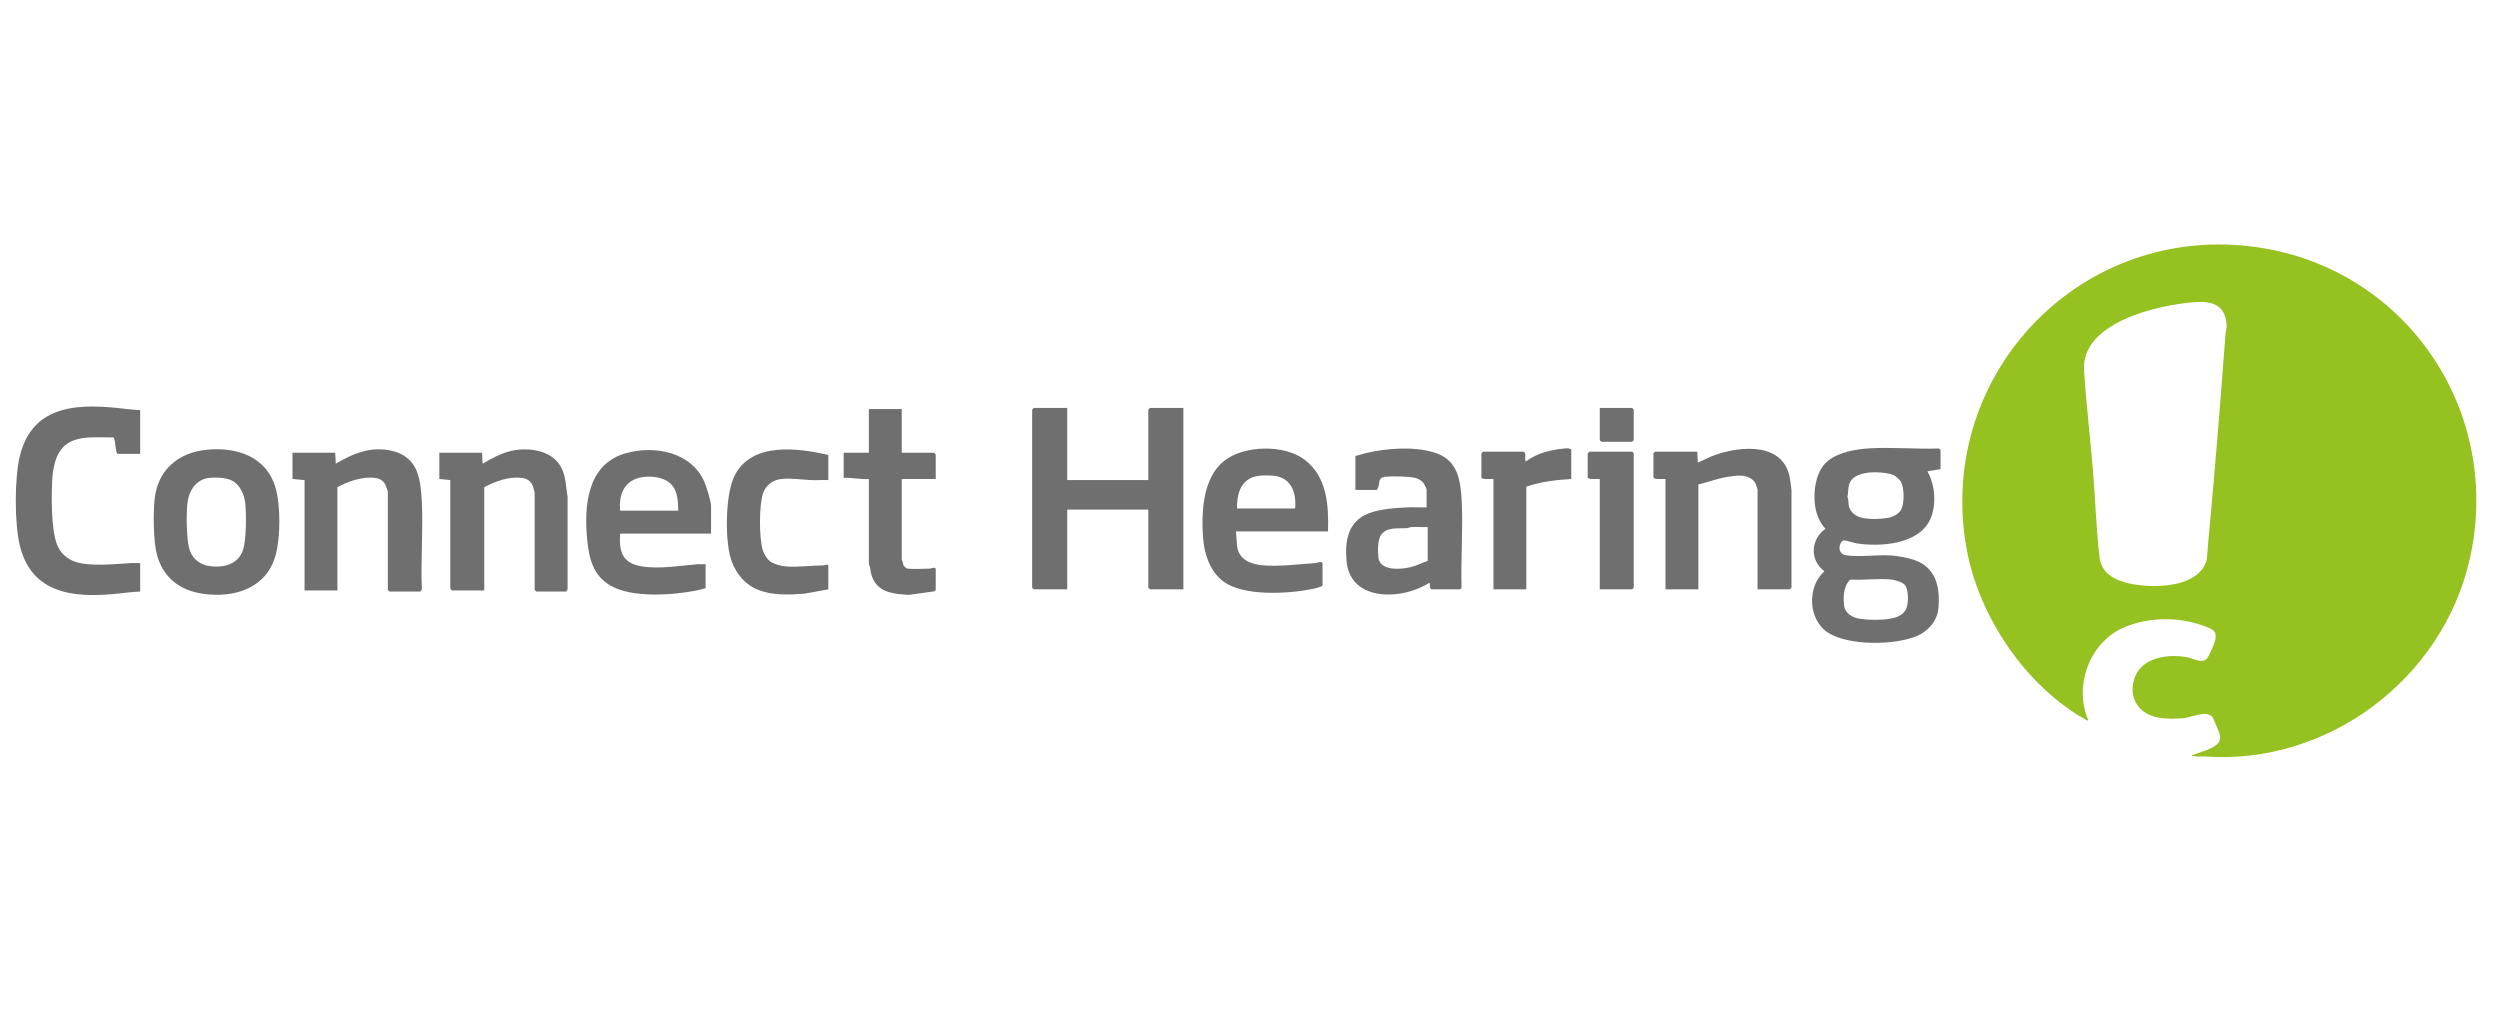 <svg width="317" height="128" viewBox="0 0 317 128" fill="none" xmlns="http://www.w3.org/2000/svg">
<g clip-path="url(#clip0_908_93)">
<path d="M277.879 95.787L279.782 95.122C280.688 94.673 281.757 94.379 281.466 93.11C281.42 92.906 280.579 90.914 280.491 90.826C280.461 90.797 279.939 90.562 279.868 90.547C279.076 90.379 277.62 91.011 276.701 91.082C275.562 91.169 273.898 91.159 272.837 90.768C270.717 89.987 269.9 87.891 270.723 85.812C271.713 83.307 275.014 82.886 277.359 83.35C278.143 83.505 279.306 84.219 279.889 83.453C280.105 83.169 280.845 81.49 280.905 81.142C281.102 79.993 280.636 79.832 279.722 79.469C276.45 78.17 272.337 78.173 269.123 79.647C264.873 81.596 262.933 87.111 264.816 91.354C264.613 91.397 264.513 91.278 264.357 91.189C256.884 86.968 251.03 78.293 249.426 69.916C245.261 48.158 263.099 28.721 285.179 31.216C304.742 33.428 317.527 51.925 313.133 71.019C309.658 86.119 295.155 97.039 279.62 95.921C279.034 95.878 278.45 96.025 277.879 95.787ZM278.119 38.322C273.479 38.703 263.875 40.922 264.257 46.954C264.522 51.148 265.031 55.374 265.378 59.553C265.683 63.212 265.795 66.999 266.214 70.634C266.454 72.723 268.184 73.609 270.064 73.999C272.7 74.547 277.257 74.565 279.13 72.305C280.004 71.249 279.841 70.476 279.957 69.251C280.798 60.349 281.518 51.432 282.179 42.511C282.214 42.038 282.37 41.687 282.328 41.125C282.135 38.561 280.371 38.138 278.119 38.322Z" fill="#95C121"/>
<path d="M246.061 59.488L244.393 59.765C245.394 61.497 245.589 64.146 244.7 65.959C243.192 69.034 238.419 69.364 235.439 68.901C235.123 68.852 233.907 68.484 233.78 68.509C233.28 68.609 232.778 70.178 234.071 70.403C235.686 70.683 238.014 70.314 239.744 70.428C240.619 70.486 241.924 70.725 242.764 71.018C245.515 71.978 246.031 74.508 245.787 77.157C245.641 78.743 244.481 80.049 243.042 80.654C240.236 81.836 234.463 81.893 231.839 80.25C229.259 78.634 229.093 74.425 231.331 72.441C229.416 70.982 229.606 68.405 231.47 67.037C230.871 66.442 230.438 65.477 230.25 64.653C229.812 62.735 230.139 59.773 231.758 58.455C233.151 57.321 235.344 56.948 237.094 56.848C239.948 56.685 242.968 56.967 245.839 56.868C245.905 56.888 246.061 57.028 246.061 57.06V59.485V59.488ZM236.855 59.937C236.173 60.017 235.164 60.309 234.742 60.879C234.271 61.517 234.418 62.264 234.252 63.011C234.437 63.364 234.349 63.74 234.42 64.1C234.553 64.783 235.104 65.321 235.743 65.551C236.668 65.883 238.324 65.835 239.29 65.689C239.93 65.594 240.701 65.235 241.042 64.664C241.499 63.898 241.489 61.764 240.986 61.014C240.871 60.843 240.457 60.442 240.277 60.336C239.53 59.889 237.725 59.833 236.855 59.935V59.937ZM234.613 73.497C233.758 74.29 233.712 75.641 233.828 76.743C233.938 77.785 234.901 78.329 235.853 78.464C237.007 78.627 238.444 78.655 239.592 78.462C240.365 78.333 241.152 78.094 241.594 77.409C242.036 76.725 242.063 74.847 241.541 74.177C241.236 73.786 240.24 73.522 239.742 73.476C238.119 73.328 236.263 73.581 234.613 73.497Z" fill="#6F6F6F"/>
<path d="M135.324 51.729V60.873H145.605V51.937C145.605 51.921 145.799 51.729 145.814 51.729H150.052V74.728H145.814C145.799 74.728 145.605 74.536 145.605 74.52V64.614H135.324V74.728H131.085C131.07 74.728 130.877 74.536 130.877 74.52V51.937C130.877 51.921 131.07 51.729 131.085 51.729H135.324Z" fill="#6F6F6F"/>
<path d="M17.776 52.006V57.548H14.928C14.617 57.548 14.655 55.503 14.359 55.463C11.285 55.493 8.093 54.933 7.005 58.515C6.851 59.023 6.692 59.86 6.655 60.383C6.502 62.55 6.45 67.159 7.247 69.085C7.685 70.144 8.448 70.852 9.54 71.233C11.326 71.856 14.662 71.528 16.59 71.397C16.98 71.371 17.385 71.425 17.776 71.403V75.005C17.209 75.04 16.608 75.082 16.045 75.149C10.374 75.844 4.186 75.882 2.525 69.222C1.82 66.396 1.83 60.603 2.525 57.788C4.182 51.071 10.328 51.161 16.045 51.86C16.608 51.93 17.209 51.97 17.776 52.004V52.006Z" fill="#6F6F6F"/>
<path d="M90.167 67.662H78.634C78.466 69.948 78.916 71.404 81.35 71.812C83.593 72.187 86.302 71.719 88.563 71.536C88.86 71.513 89.173 71.561 89.47 71.542V74.59C89.115 74.653 88.772 74.785 88.417 74.856C85.359 75.463 80.242 75.852 77.475 74.289C75.203 73.006 74.693 70.841 74.457 68.431C74.04 64.178 74.433 58.872 79.323 57.477C83.043 56.414 87.743 57.34 89.356 61.193C89.593 61.758 90.162 63.622 90.162 64.129V67.662H90.167ZM85.998 64.752C86.001 63.747 85.934 62.466 85.306 61.634C84.552 60.636 83.083 60.373 81.893 60.452C79.385 60.62 78.416 62.39 78.634 64.752H85.998Z" fill="#6F6F6F"/>
<path d="M168.392 67.385H156.72L156.866 69.249C157.048 70.936 158.595 71.555 160.12 71.684C162.217 71.862 164.686 71.543 166.788 71.396C166.938 71.385 167.697 71.08 167.697 71.471V74.242C167.377 74.489 166.77 74.609 166.344 74.695C163.303 75.302 157.623 75.651 155.062 73.681C153.392 72.398 152.692 70.191 152.547 68.153C152.321 64.967 152.501 60.606 155.201 58.457C157.74 56.435 162.88 56.32 165.466 58.318C168.287 60.499 168.485 64.083 168.392 67.385ZM164.223 64.475C164.404 62.407 163.699 60.484 161.381 60.313C160.602 60.257 159.518 60.25 158.805 60.527C157.198 61.154 156.812 62.913 156.859 64.475H164.223Z" fill="#6F6F6F"/>
<path d="M181.521 74.728C181.204 74.645 181.397 74.094 181.243 73.897C180.105 74.599 178.813 75.072 177.484 75.275C174.368 75.754 171.079 74.767 170.748 71.199C170.508 68.611 170.889 66.138 173.531 65.097C174.999 64.52 177.028 64.399 178.598 64.331C179.36 64.298 180.134 64.366 180.895 64.337V62.051C180.895 61.929 180.545 61.287 180.413 61.146C180.224 60.944 179.811 60.687 179.55 60.622C178.652 60.396 176.617 60.356 175.68 60.453C174.514 60.572 175.139 61.437 174.574 62.121H171.865V57.826C172.319 57.71 172.763 57.556 173.221 57.447C175.791 56.836 179.194 56.59 181.732 57.339C183.17 57.763 184.14 58.501 184.718 59.905C185.154 60.963 185.293 62.434 185.348 63.572C185.519 67.165 185.221 70.901 185.328 74.508C185.307 74.574 185.167 74.731 185.135 74.731H181.522L181.521 74.728ZM181.034 66.831C180.366 66.857 179.685 66.796 179.015 66.825C178.777 66.836 178.573 66.958 178.33 66.974C177.259 67.044 175.883 66.791 175.134 67.805C174.67 68.434 174.702 69.855 174.775 70.645C174.942 72.424 177.554 72.226 178.847 71.922C179.601 71.745 180.302 71.363 181.033 71.124V66.829L181.034 66.831Z" fill="#6F6F6F"/>
<path d="M222.857 74.728V62.051C222.857 62.008 222.618 61.34 222.561 61.237C222.236 60.65 221.489 60.371 220.847 60.315C220.337 60.27 219.566 60.384 219.044 60.466C217.782 60.662 216.592 61.149 215.354 61.427V74.728H211.185V60.734C210.903 60.709 209.656 60.849 209.656 60.527V57.478C209.656 57.463 209.849 57.271 209.865 57.271H215.213L215.283 58.656C215.997 58.365 216.669 57.977 217.397 57.717C220.857 56.482 226.332 56.082 226.991 60.836C227.033 61.138 227.162 62.002 227.162 62.189V74.52C227.162 74.536 226.969 74.728 226.953 74.728H222.854H222.857Z" fill="#6F6F6F"/>
<path d="M26.215 57.027C30.013 56.646 33.806 57.901 34.937 61.84C35.595 64.129 35.574 68.146 34.937 70.436C33.771 74.631 29.626 75.895 25.633 75.275C22.754 74.829 20.73 73.25 19.927 70.436C19.436 68.721 19.425 65.268 19.589 63.443C19.93 59.661 22.519 57.398 26.215 57.027ZM26.349 60.624C24.69 60.905 23.876 62.428 23.745 63.985C23.628 65.369 23.617 68.647 24.098 69.877C24.536 71 25.445 71.622 26.631 71.785C28.32 72.019 30.102 71.583 30.766 69.877C31.243 68.654 31.244 65.236 31.107 63.859C30.992 62.721 30.423 61.411 29.345 60.904C28.588 60.547 27.173 60.484 26.349 60.624Z" fill="#6F6F6F"/>
<path d="M42.785 74.867H38.617V60.873L37.088 60.735V57.409H42.506L42.576 58.795C44.469 57.682 46.417 56.795 48.682 57.001C50.585 57.174 52.117 57.961 52.857 59.765C53.291 60.821 53.433 62.429 53.487 63.571C53.662 67.217 53.344 71.001 53.487 74.663C53.504 74.777 53.34 75.005 53.274 75.005H49.384C49.368 75.005 49.175 74.813 49.175 74.797V62.328C49.175 62.295 49.01 61.81 48.97 61.702C48.721 61.042 48.286 60.693 47.573 60.602C45.925 60.391 44.2 61.028 42.784 61.774V74.867H42.785Z" fill="#6F6F6F"/>
<path d="M61.405 74.867H57.306C57.29 74.867 57.097 74.674 57.097 74.659V60.873L55.707 60.734V57.409H61.125L61.195 58.795C62.322 58.124 63.555 57.461 64.845 57.169C67.009 56.68 69.93 57.079 71.105 59.166C71.78 60.362 71.743 61.702 71.969 63.016V74.663C71.984 74.777 71.82 75.005 71.754 75.005H68.003C67.988 75.005 67.794 74.813 67.794 74.797V62.466C67.794 62.426 67.628 61.803 67.591 61.699C67.366 61.049 66.873 60.689 66.19 60.601C64.543 60.391 62.818 61.028 61.402 61.774V74.867H61.405Z" fill="#6F6F6F"/>
<path d="M114.341 51.867V57.409H118.44C118.456 57.409 118.649 57.602 118.649 57.617V60.734H114.341V70.918C114.341 70.984 114.568 71.487 114.548 71.681C114.68 71.795 114.826 72.028 114.988 72.075C115.396 72.195 117.331 72.129 117.89 72.101C118.057 72.093 118.649 71.834 118.649 72.165V74.797C118.649 74.838 118.496 74.962 118.422 74.987L115.25 75.427C113.548 75.331 111.631 75.217 110.751 73.53C110.455 72.963 110.405 72.492 110.309 71.892C110.287 71.749 110.174 71.626 110.174 71.611V60.734C109.089 60.827 108.061 60.518 106.979 60.596V57.409H110.174V51.867H114.343H114.341Z" fill="#6F6F6F"/>
<path d="M105.031 57.686V60.873C104.315 60.845 103.588 60.909 102.873 60.879C101.653 60.827 100.369 60.606 99.121 60.73C98.021 60.84 97.121 61.492 96.761 62.533C96.239 64.038 96.239 68.257 96.727 69.776C96.884 70.264 97.251 70.89 97.672 71.19C98.198 71.564 99.036 71.774 99.677 71.823C101.232 71.941 102.854 71.704 104.413 71.686C104.552 71.684 105.031 71.464 105.031 71.749V74.728L102.037 75.275C100.038 75.42 97.944 75.54 96.042 74.755C94.285 74.029 93.062 72.384 92.589 70.577C91.933 68.071 91.971 62.529 93.194 60.222C95.422 56.025 101.142 56.797 105.031 57.685V57.686Z" fill="#6F6F6F"/>
<path d="M199.236 60.735C197.317 60.852 195.376 61.075 193.539 61.704V74.728H189.371V60.735C189.089 60.71 187.842 60.85 187.842 60.527V57.479C187.842 57.463 188.035 57.271 188.05 57.271H193.192C193.224 57.271 193.366 57.426 193.385 57.494C193.477 57.793 193.291 58.243 193.468 58.518C193.937 58.191 194.444 57.885 194.97 57.66C196.03 57.207 197.454 56.917 198.606 56.848C198.785 56.837 199.234 56.874 199.234 57.063V60.735H199.236Z" fill="#6F6F6F"/>
<path d="M202.849 74.728V60.734C202.567 60.71 201.32 60.849 201.32 60.527V57.479C201.32 57.463 201.514 57.271 201.529 57.271H206.947C206.962 57.271 207.156 57.463 207.156 57.479V74.52C207.156 74.536 206.962 74.728 206.947 74.728H202.848H202.849Z" fill="#6F6F6F"/>
<path d="M202.85 51.729H206.949C206.964 51.729 207.157 51.921 207.157 51.937V55.816C207.157 55.831 206.964 56.024 206.949 56.024H203.058C203.043 56.024 202.85 55.831 202.85 55.816V51.729Z" fill="#6F6F6F"/>
</g>
<defs>
<clipPath id="clip0_908_93">
<rect width="312" height="65" fill="white" transform="translate(2 31)"/>
</clipPath>
</defs>
</svg>
